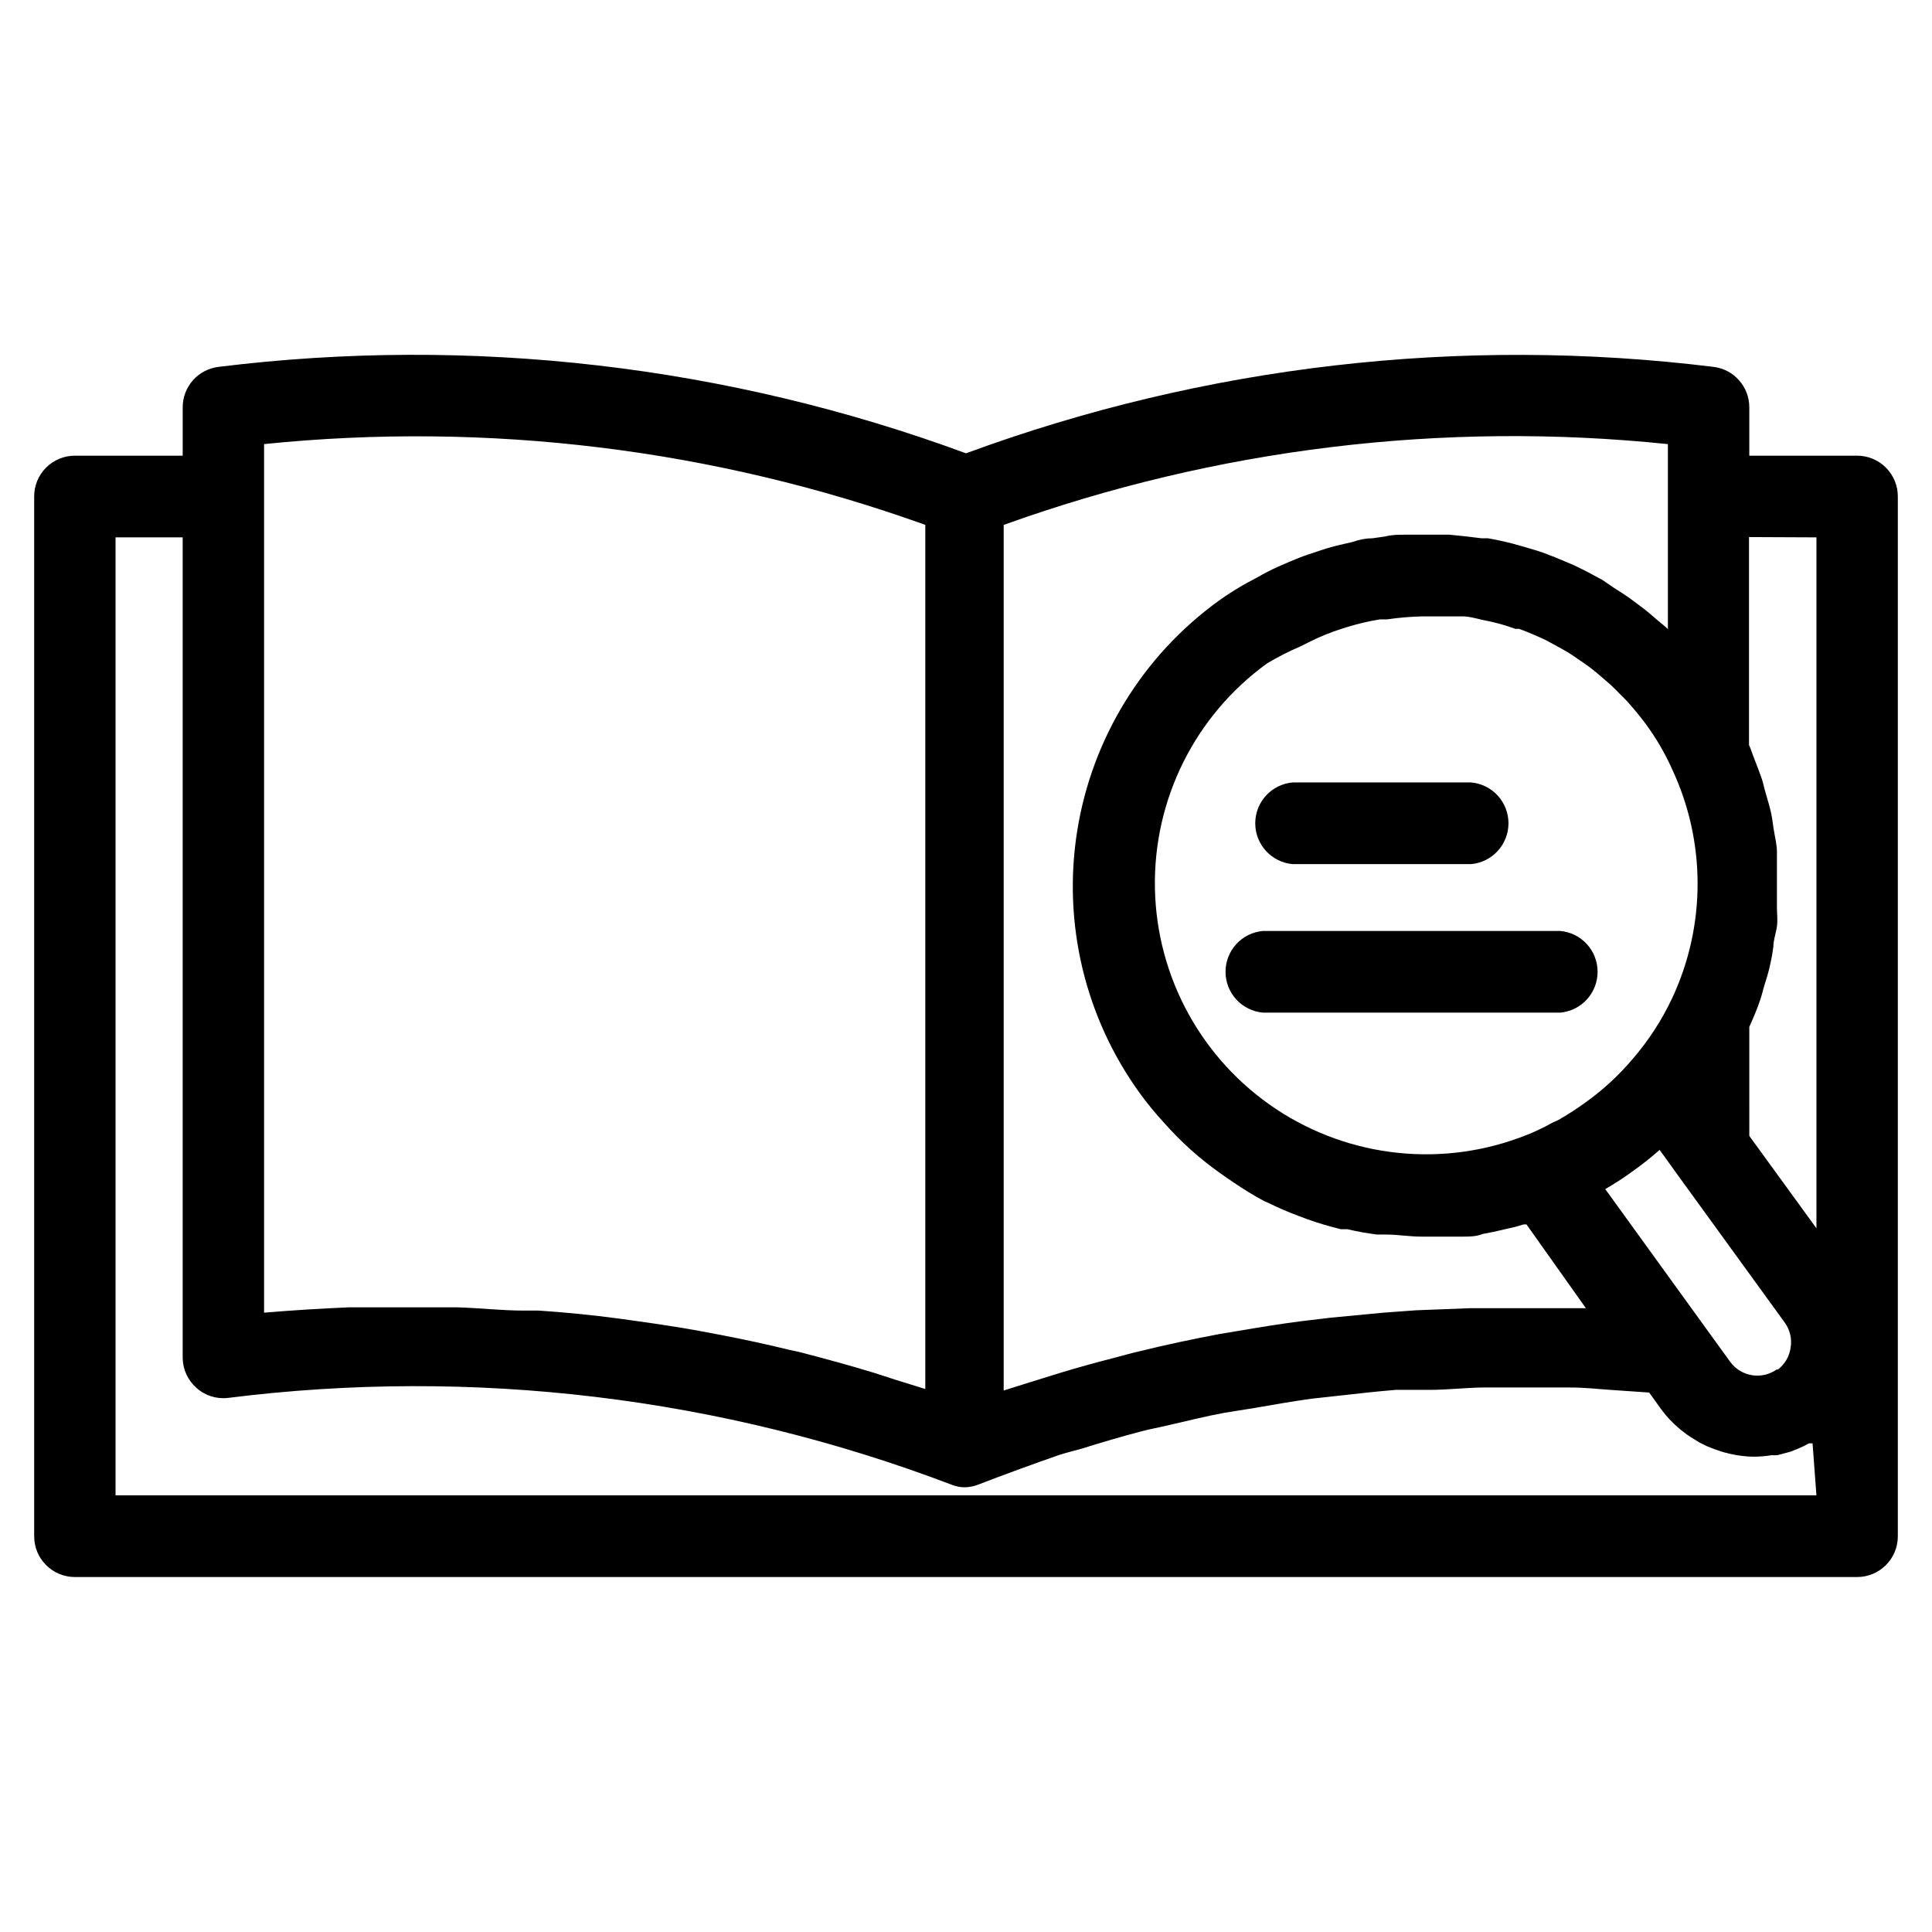 <?xml version="1.0" encoding="UTF-8"?>
<!-- Uploaded to: ICON Repo, www.svgrepo.com, Generator: ICON Repo Mixer Tools -->
<svg fill="#000000" width="800px" height="800px" version="1.1" viewBox="144 144 512 512" xmlns="http://www.w3.org/2000/svg">
 <g>
  <path d="m636.16 264.76h-28.578v-12.754c0.039-5.496-4.062-10.141-9.523-10.785-66.902-8.238-134.8-0.383-198.06 22.91-63.25-23.324-131.16-31.18-198.06-22.91-5.457 0.645-9.562 5.289-9.523 10.785v12.754h-28.578c-2.871 0-5.629 1.145-7.652 3.188-2.023 2.039-3.152 4.801-3.129 7.676v275.52c0 5.957 4.828 10.785 10.781 10.785h472.32c5.957 0 10.785-4.828 10.785-10.785v-275.52c0.02-2.875-1.105-5.637-3.133-7.676-2.023-2.043-4.781-3.188-7.652-3.188zm-10.785 21.648v183.1l-17.789-24.48-0.004-28.891c1.023-2.281 2.047-4.644 2.832-7.008 0.789-2.363 0.707-2.519 1.102-3.777 0.395-1.258 1.258-3.938 1.652-5.984h0.004c0.34-1.48 0.602-2.977 0.789-4.484 0-1.812 0.707-3.621 0.945-5.352 0.234-1.73 0-3.387 0-5.039v-4.961-5.273-4.644c0-1.496-0.473-3.621-0.789-5.434-0.316-1.812-0.395-2.992-0.707-4.488-0.316-1.496-0.867-3.465-1.418-5.273-0.551-1.812-0.707-2.992-1.258-4.488-0.551-1.496-1.18-3.227-1.812-4.801-0.629-1.574-0.867-2.519-1.418-3.699v-55.105zm-10.391 220.42v-0.004c-1.902 1.402-4.277 1.988-6.609 1.633-2.336-0.355-4.43-1.621-5.828-3.519l-33.141-45.816c2.586-1.48 5.082-3.109 7.477-4.879 2.41-1.707 4.723-3.547 6.926-5.512l1.891 2.598 2.363 3.305 28.891 39.832c1.406 1.926 1.977 4.34 1.574 6.691-0.324 2.371-1.605 4.504-3.543 5.906zm-126.35-191.53 2.047-1.023c2.91-1.484 5.938-2.719 9.055-3.699l1.496-0.473c2.785-0.844 5.625-1.5 8.5-1.969h1.891c3.129-0.457 6.281-0.723 9.445-0.789h10.469c1.73 0 3.387 0.473 5.039 0.867l2.598 0.551c2.164 0.484 4.297 1.117 6.375 1.891h1.023c2.363 0.867 4.801 1.891 7.086 2.992l2.047 1.102c1.574 0.867 3.227 1.73 4.801 2.754l2.281 1.574h0.004c1.441 0.953 2.832 1.977 4.172 3.07l2.203 1.891c1.414 1.176 2.754 2.438 4.016 3.777l1.812 1.812c1.812 1.969 3.543 4.094 5.195 6.297h-0.004c2.691 3.656 4.988 7.586 6.852 11.727 9.125 19.34 9.125 41.75 0 61.09-2.699 5.676-6.141 10.973-10.234 15.742-3.695 4.394-7.926 8.309-12.598 11.652-2.281 1.652-4.723 3.227-7.164 4.644-0.789 0.395-1.652 0.707-2.441 1.18-0.789 0.473-3.227 1.652-4.879 2.363l-1.18 0.473v-0.004c-21.902 8.734-46.691 6.168-66.344-6.863-19.648-13.035-31.656-34.875-32.129-58.449-0.477-23.574 10.641-45.879 29.75-59.695 2.836-1.691 5.781-3.191 8.816-4.484zm97.375-53.609v49.043l-0.473-0.473-2.363-1.969c-1.418-1.258-2.914-2.519-4.41-3.621l-2.754-2.047c-1.418-1.023-2.914-1.969-4.41-2.914l-2.984-2.043-4.566-2.441-3.07-1.496-4.879-2.047-3.07-1.18c-1.73-0.629-3.543-1.102-5.352-1.652l-2.832-0.789c-2.125-0.551-4.328-1.023-6.535-1.418h-1.73c-2.832-0.367-5.668-0.684-8.5-0.945h-11.578c-1.812 0-3.621 0-5.434 0.473l-3.305 0.473c-1.73 0-3.465 0.316-5.195 0.945l-3.387 0.789c-1.73 0.395-3.387 0.867-5.039 1.418l-3.305 1.102c-1.73 0.551-3.387 1.258-5.117 1.969l-3.07 1.34 0.004-0.004c-1.832 0.824-3.621 1.742-5.356 2.754l-2.519 1.34c-2.719 1.492-5.348 3.148-7.871 4.957-20.055 14.539-33.52 36.445-37.43 60.902-3.914 24.461 2.047 49.473 16.57 69.539 1.996 2.746 4.152 5.375 6.453 7.871l1.574 1.73c2.25 2.422 4.644 4.711 7.164 6.852l0.551 0.473c2.363 1.969 4.801 3.777 7.32 5.512l1.969 1.34v-0.004c2.539 1.738 5.164 3.34 7.871 4.801l1.258 0.551c2.519 1.258 5.117 2.363 7.871 3.387l2.281 0.867 0.008-0.004c2.938 1.059 5.934 1.953 8.973 2.68h1.73c2.598 0.617 5.227 1.09 7.875 1.414h2.281c3.148 0 6.297 0.551 9.445 0.551h2.598 5.434 2.914c1.812 0 3.543 0 5.352-0.707l2.832-0.551 5.824-1.34 2.125-0.629h0.789l15.742 22.199h-5.43-17.477-7.871l-14.25 0.551-8.582 0.629-14.09 1.34-7.871 0.945c-5.59 0.707-11.258 1.652-16.848 2.598l-4.723 0.789c-7.086 1.34-14.168 2.832-21.176 4.566-2.125 0.473-4.25 1.102-6.375 1.652-4.879 1.258-9.84 2.598-14.719 4.094l-7.871 2.441-7.008 2.203v-229.39c56.32-20.266 116.48-27.582 176.02-21.41zm-372.03 0h0.004c59.273-6.055 119.16 1.262 175.23 21.41v229l-7.871-2.441-5.59-1.812c-6.691-2.047-13.383-3.856-20.074-5.59l-2.598-0.551c-5.984-1.496-12.043-2.754-18.105-3.938l-5.828-1.098c-5.668-1.023-11.414-1.891-17.16-2.676l-3.938-0.551c-7.086-0.945-14.168-1.652-21.254-2.125h-4.016c-5.902 0-11.809-0.707-17.789-0.867h-28.336c-7.559 0.316-15.113 0.789-22.672 1.418v-230.18zm411.39 278.59h-450.75v-253.87h17.793v217.5c0.051 3.016 1.367 5.867 3.621 7.871 2.285 2.074 5.359 3.051 8.422 2.676 64.812-8.141 130.63-0.25 191.68 22.988 1.125 0.461 2.328 0.699 3.543 0.707 1.211-0.031 2.41-0.27 3.543-0.707 7.086-2.731 14.25-5.352 21.492-7.871 1.969-0.629 3.938-1.102 5.902-1.652 5.273-1.652 10.629-3.227 15.742-4.566 2.281-0.629 4.644-1.023 6.926-1.574 5.117-1.18 10.156-2.441 15.273-3.387l7.871-1.258c4.961-0.867 9.918-1.73 14.957-2.441l7.871-0.867c4.879-0.551 9.762-1.102 14.641-1.496h8.895c4.644 0 9.289-0.551 14.012-0.629h9.84 13.305c4.41 0 7.164 0.395 10.785 0.629l10.312 0.707 3.227 4.488h0.004c1.34 1.836 2.902 3.504 4.644 4.961 0.473 0.473 1.023 0.789 1.574 1.258 0.551 0.473 2.519 1.73 3.856 2.519l1.891 0.945h0.004c1.488 0.633 3.012 1.184 4.562 1.652l1.574 0.395c2.094 0.492 4.231 0.758 6.379 0.785 1.582-0.012 3.16-0.141 4.723-0.391h1.496l3.543-0.945 1.969-0.789h-0.004c1.004-0.406 1.977-0.879 2.914-1.418h0.945z"/>
  <path d="m486.59 373h47.234c5.621-0.477 9.938-5.18 9.938-10.824 0-5.641-4.316-10.344-9.938-10.824h-47.234c-5.621 0.48-9.938 5.184-9.938 10.824 0 5.644 4.316 10.348 9.938 10.824z"/>
  <path d="m478.72 412.36h78.719c5.621-0.48 9.941-5.184 9.941-10.824 0-5.644-4.32-10.348-9.941-10.824h-78.719c-5.621 0.477-9.941 5.18-9.941 10.824 0 5.641 4.32 10.344 9.941 10.824z"/>
 </g>
</svg>